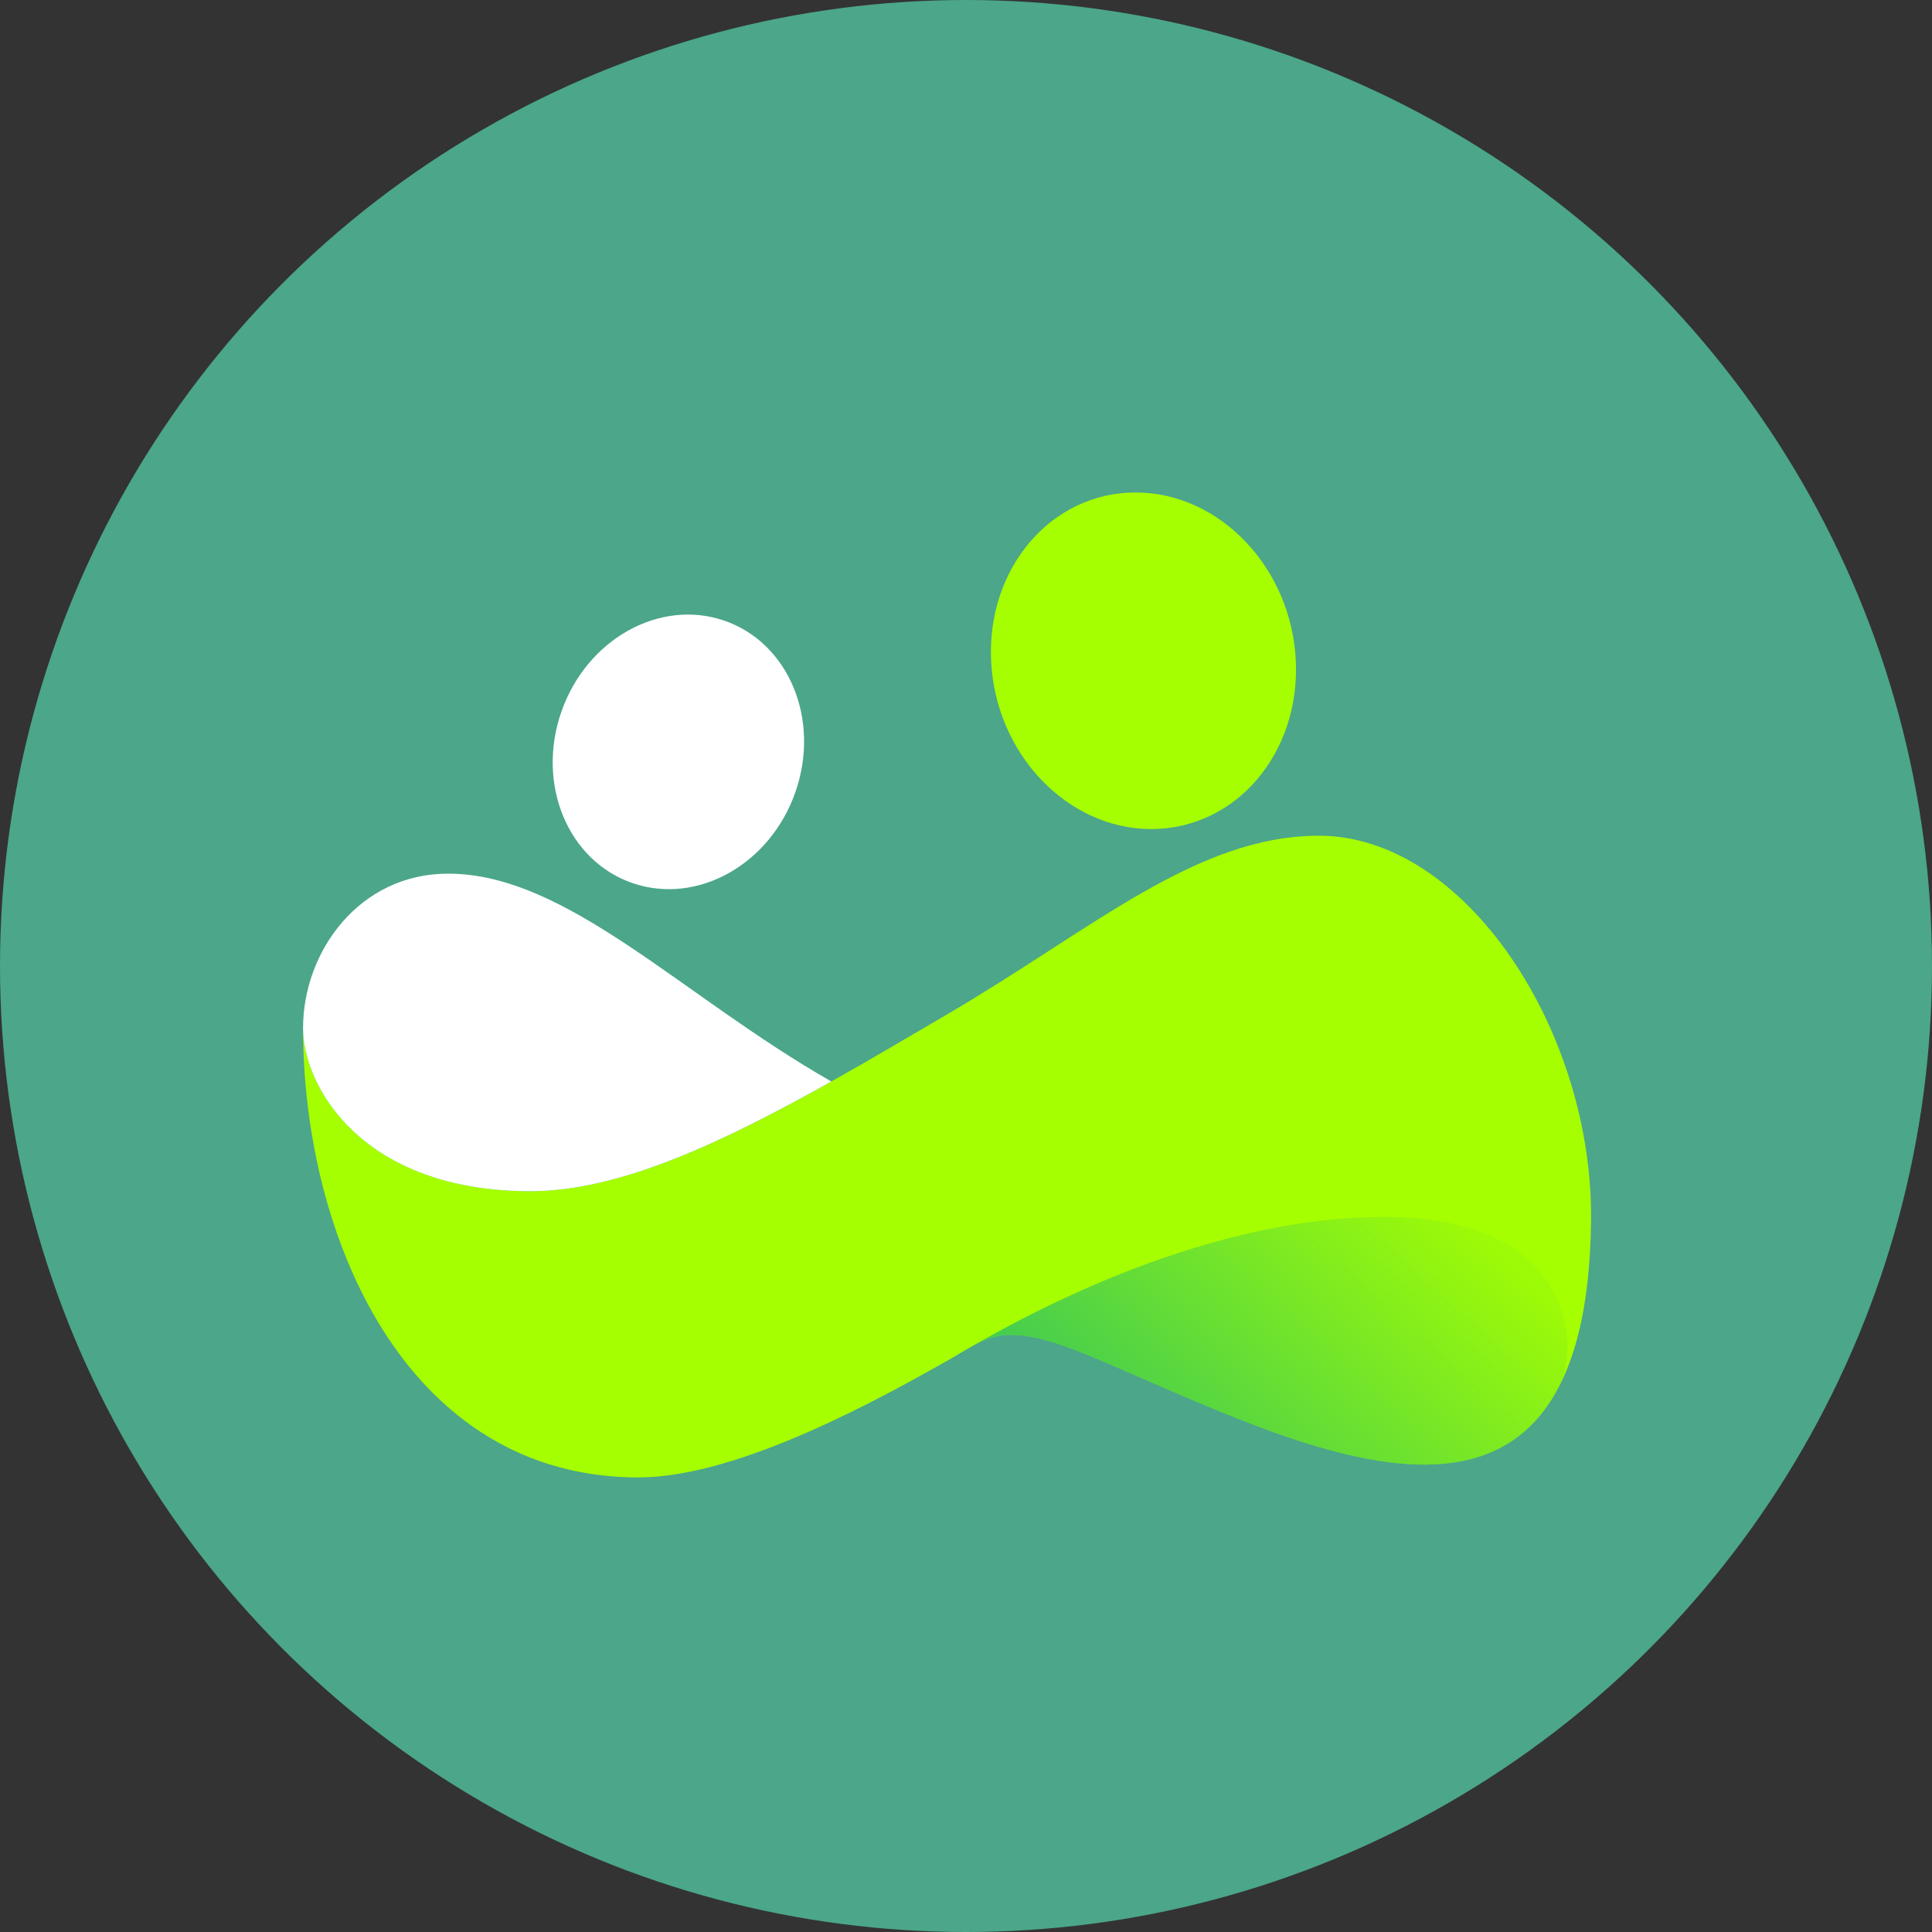 <svg xmlns="http://www.w3.org/2000/svg" width="51" height="51" viewBox="0 0 51 51" fill="none">
<rect x="0" y="0" width="51" height="51" fill="#333333" stroke="none"/>
<circle cx="25.5" cy="25.5" r="25.5" fill="#4BA68A"/>
<g clip-path="url(#clip0_446_1498)">
<path fill-rule="evenodd" clip-rule="evenodd" d="M19.11 16.38C20.818 16.962 21.664 18.985 21 20.9C20.336 22.815 18.414 23.896 16.706 23.315C14.998 22.734 14.152 20.711 14.816 18.796C15.48 16.881 17.402 15.799 19.11 16.38Z" fill="white"/>
<path fill-rule="evenodd" clip-rule="evenodd" d="M8 27.139C8 28.438 8.149 29.733 8.442 30.998C9.435 35.239 12.13 39 16.856 39C19.498 39 23.249 36.917 25.1 35.865C26.157 35.265 26.485 34.831 28.877 35.837C34.227 38.089 41.884 42.313 42 32.234C42.058 27.203 38.67 22.061 34.821 22.061C31.583 22.061 28.864 24.514 25.014 26.77C20.996 29.125 17.161 31.445 14.003 31.445C9.567 31.445 8 28.686 8 27.139Z" fill="#A6FF00"/>
<path d="M14.003 31.445C16.345 31.445 19.059 30.168 21.945 28.548C17.978 26.286 14.968 23.062 11.827 23.062C9.491 23.062 8 25.111 8 27.139C8 28.686 9.567 31.445 14.003 31.445Z" fill="white"/>
<path fill-rule="evenodd" clip-rule="evenodd" d="M29.971 13C32.192 12.997 34.088 14.983 34.206 17.436C34.324 19.89 32.62 21.881 30.398 21.885C28.176 21.888 26.281 19.902 26.163 17.449C26.045 14.995 27.75 13.003 29.971 13Z" fill="#A6FF00"/>
<path style="mix-blend-mode:multiply" d="M28.876 35.837C33.213 37.663 39.065 40.783 41.188 36.532C41.686 35.516 41.535 32.122 36.558 32.122C31.549 32.122 26.645 34.943 25.099 35.865C26.158 35.264 26.485 34.831 28.876 35.837Z" fill="url(#paint0_linear_446_1498)"/>
</g>
<defs>
<linearGradient id="paint0_linear_446_1498" x1="25.376" y1="37.406" x2="33.929" y2="27.953" gradientUnits="userSpaceOnUse">
<stop stop-color="#00A988" stop-opacity="0.698"/>
<stop offset="1" stop-color="#00A988" stop-opacity="0.051"/>
</linearGradient>
<clipPath id="clip0_446_1498">
<rect width="34" height="26" fill="white" transform="translate(8 13)"/>
</clipPath>
</defs>
</svg>